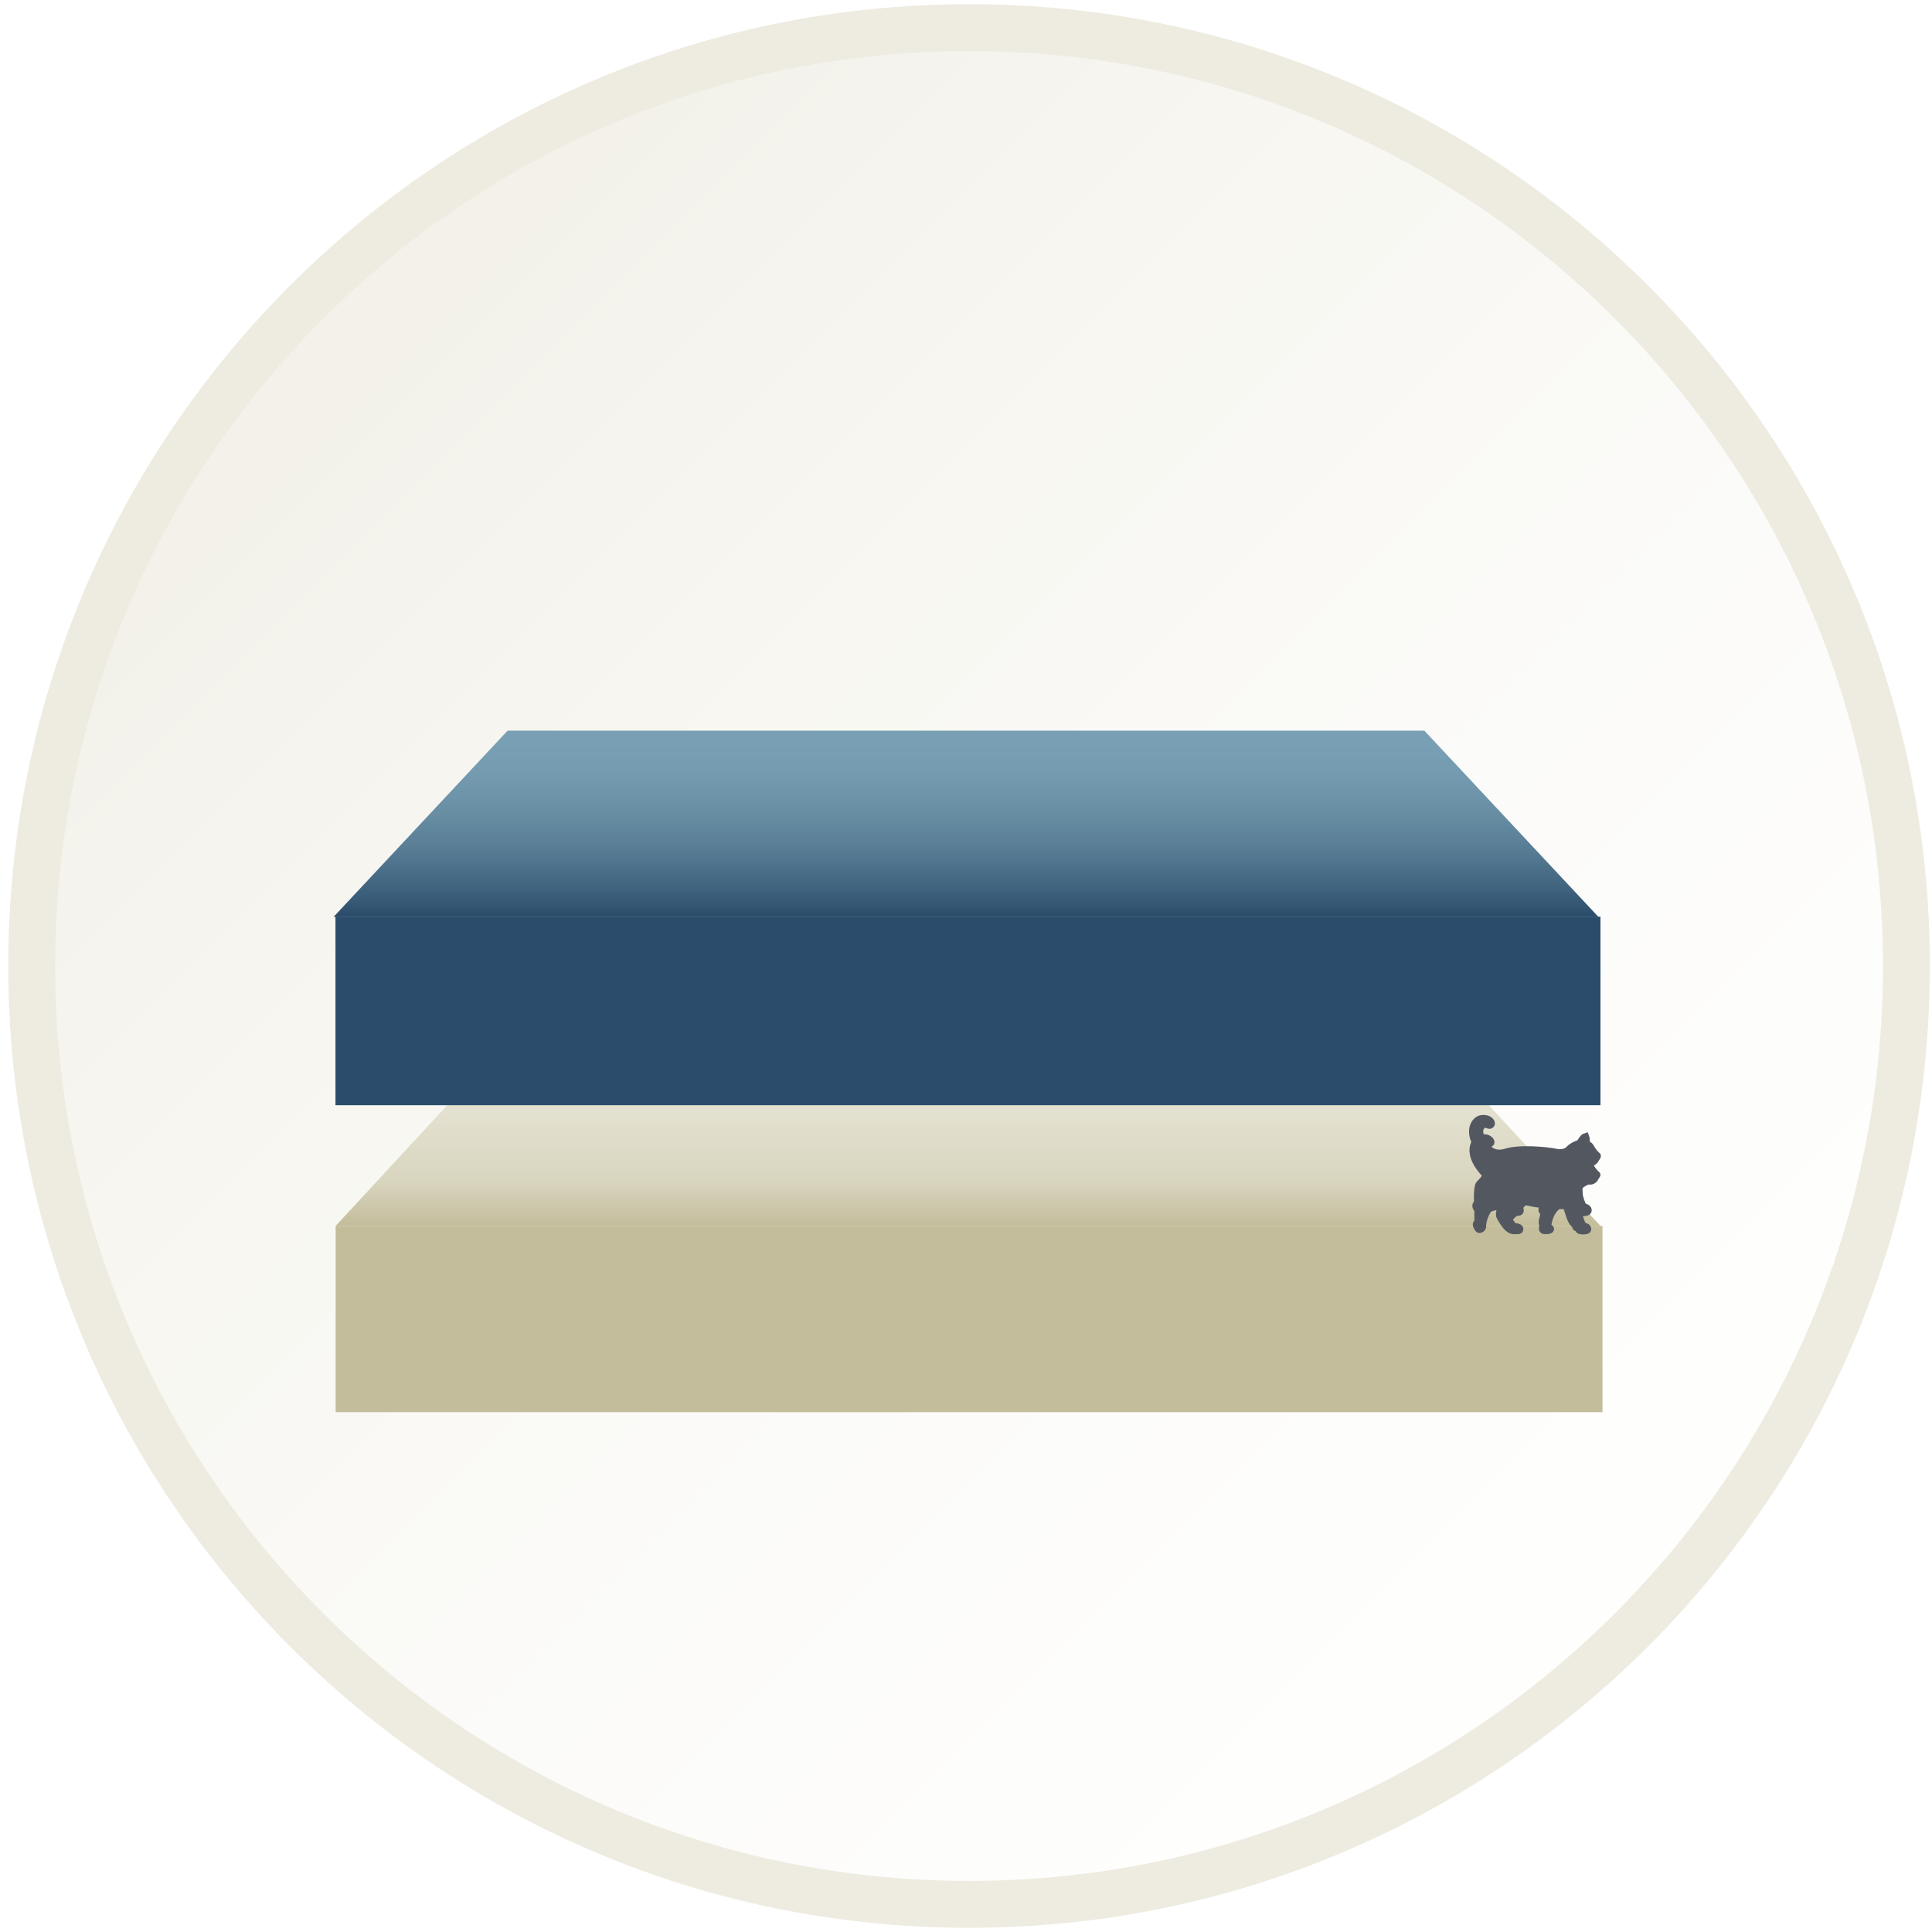 <svg width="944" height="944" xmlns="http://www.w3.org/2000/svg" xmlns:xlink="http://www.w3.org/1999/xlink" xml:space="preserve" overflow="hidden"><defs><filter id="fx0" x="-10%" y="-10%" width="120%" height="120%" filterUnits="userSpaceOnUse" primitiveUnits="userSpaceOnUse"><feComponentTransfer color-interpolation-filters="sRGB"><feFuncR type="discrete" tableValues="0 0"/><feFuncG type="discrete" tableValues="0 0"/><feFuncB type="discrete" tableValues="0 0"/><feFuncA type="linear" slope="0.251" intercept="0"/></feComponentTransfer><feGaussianBlur stdDeviation="6.111 6.111"/></filter><filter id="fx1" x="-10%" y="-10%" width="120%" height="120%" filterUnits="userSpaceOnUse" primitiveUnits="userSpaceOnUse"><feComponentTransfer color-interpolation-filters="sRGB"><feFuncR type="discrete" tableValues="0 0"/><feFuncG type="discrete" tableValues="0 0"/><feFuncB type="discrete" tableValues="0 0"/><feFuncA type="linear" slope="0.251" intercept="0"/></feComponentTransfer><feGaussianBlur stdDeviation="6.111 6.111"/></filter><linearGradient x1="1027.25" y1="1107.75" x2="110.75" y2="191.25" gradientUnits="userSpaceOnUse" spreadMethod="reflect" id="fill2"><stop offset="0" stop-color="#FFFFFF" stop-opacity="1"/><stop offset="0.034" stop-color="#FEFEFE" stop-opacity="1"/><stop offset="0.069" stop-color="#FEFEFE" stop-opacity="1"/><stop offset="0.103" stop-color="#FEFEFE" stop-opacity="1"/><stop offset="0.138" stop-color="#FEFEFE" stop-opacity="1"/><stop offset="0.172" stop-color="#FEFEFD" stop-opacity="1"/><stop offset="0.207" stop-color="#FEFEFD" stop-opacity="1"/><stop offset="0.241" stop-color="#FDFDFC" stop-opacity="1"/><stop offset="0.276" stop-color="#FDFDFC" stop-opacity="1"/><stop offset="0.31" stop-color="#FDFCFB" stop-opacity="1"/><stop offset="0.345" stop-color="#FCFCFA" stop-opacity="1"/><stop offset="0.379" stop-color="#FCFBFA" stop-opacity="1"/><stop offset="0.414" stop-color="#FBFBF9" stop-opacity="1"/><stop offset="0.448" stop-color="#FBFAF8" stop-opacity="1"/><stop offset="0.483" stop-color="#FAFAF7" stop-opacity="1"/><stop offset="0.517" stop-color="#FAF9F6" stop-opacity="1"/><stop offset="0.552" stop-color="#F9F8F5" stop-opacity="1"/><stop offset="0.586" stop-color="#F8F8F3" stop-opacity="1"/><stop offset="0.621" stop-color="#F8F7F2" stop-opacity="1"/><stop offset="0.655" stop-color="#F7F6F1" stop-opacity="1"/><stop offset="0.69" stop-color="#F6F5F0" stop-opacity="1"/><stop offset="0.724" stop-color="#F5F4EE" stop-opacity="1"/><stop offset="0.759" stop-color="#F4F3ED" stop-opacity="1"/><stop offset="0.793" stop-color="#F3F2EB" stop-opacity="1"/><stop offset="0.828" stop-color="#F3F1E9" stop-opacity="1"/><stop offset="0.862" stop-color="#F2F0E8" stop-opacity="1"/><stop offset="0.897" stop-color="#F1EFE6" stop-opacity="1"/><stop offset="0.931" stop-color="#F0EEE4" stop-opacity="1"/><stop offset="0.966" stop-color="#EFEDE2" stop-opacity="1"/><stop offset="1" stop-color="#EEECE1" stop-opacity="1"/></linearGradient><linearGradient x1="569" y1="777" x2="569" y2="685" gradientUnits="userSpaceOnUse" spreadMethod="reflect" id="fill3"><stop offset="0" stop-color="#C3BD9B" stop-opacity="1"/><stop offset="0.24" stop-color="#D9D5BF" stop-opacity="1"/><stop offset="1" stop-color="#EEEDE2" stop-opacity="1"/></linearGradient><linearGradient x1="568" y1="626" x2="568" y2="535" gradientUnits="userSpaceOnUse" spreadMethod="reflect" id="fill4"><stop offset="0" stop-color="#2B4D6B" stop-opacity="1"/><stop offset="0.012" stop-color="#2C4E6C" stop-opacity="1"/><stop offset="0.024" stop-color="#2E506E" stop-opacity="1"/><stop offset="0.037" stop-color="#30526F" stop-opacity="1"/><stop offset="0.049" stop-color="#315471" stop-opacity="1"/><stop offset="0.061" stop-color="#335673" stop-opacity="1"/><stop offset="0.073" stop-color="#355874" stop-opacity="1"/><stop offset="0.085" stop-color="#375976" stop-opacity="1"/><stop offset="0.098" stop-color="#385B77" stop-opacity="1"/><stop offset="0.11" stop-color="#3A5D79" stop-opacity="1"/><stop offset="0.122" stop-color="#3B5E7A" stop-opacity="1"/><stop offset="0.134" stop-color="#3D607C" stop-opacity="1"/><stop offset="0.146" stop-color="#3F627D" stop-opacity="1"/><stop offset="0.159" stop-color="#40637F" stop-opacity="1"/><stop offset="0.171" stop-color="#426580" stop-opacity="1"/><stop offset="0.183" stop-color="#436782" stop-opacity="1"/><stop offset="0.195" stop-color="#456883" stop-opacity="1"/><stop offset="0.207" stop-color="#466A84" stop-opacity="1"/><stop offset="0.22" stop-color="#476B86" stop-opacity="1"/><stop offset="0.232" stop-color="#496D87" stop-opacity="1"/><stop offset="0.244" stop-color="#4A6E88" stop-opacity="1"/><stop offset="0.256" stop-color="#4C708A" stop-opacity="1"/><stop offset="0.268" stop-color="#4D718B" stop-opacity="1"/><stop offset="0.28" stop-color="#4E738C" stop-opacity="1"/><stop offset="0.293" stop-color="#50748D" stop-opacity="1"/><stop offset="0.305" stop-color="#51768F" stop-opacity="1"/><stop offset="0.317" stop-color="#527790" stop-opacity="1"/><stop offset="0.329" stop-color="#547891" stop-opacity="1"/><stop offset="0.341" stop-color="#557A92" stop-opacity="1"/><stop offset="0.354" stop-color="#567B93" stop-opacity="1"/><stop offset="0.366" stop-color="#577C94" stop-opacity="1"/><stop offset="0.378" stop-color="#587D96" stop-opacity="1"/><stop offset="0.39" stop-color="#5A7F97" stop-opacity="1"/><stop offset="0.402" stop-color="#5B8098" stop-opacity="1"/><stop offset="0.415" stop-color="#5C8199" stop-opacity="1"/><stop offset="0.427" stop-color="#5D829A" stop-opacity="1"/><stop offset="0.439" stop-color="#5E839B" stop-opacity="1"/><stop offset="0.451" stop-color="#5F859C" stop-opacity="1"/><stop offset="0.463" stop-color="#60869D" stop-opacity="1"/><stop offset="0.476" stop-color="#61879E" stop-opacity="1"/><stop offset="0.488" stop-color="#62889F" stop-opacity="1"/><stop offset="0.5" stop-color="#6389A0" stop-opacity="1"/><stop offset="0.512" stop-color="#648AA0" stop-opacity="1"/><stop offset="0.524" stop-color="#658BA1" stop-opacity="1"/><stop offset="0.537" stop-color="#668CA2" stop-opacity="1"/><stop offset="0.549" stop-color="#678DA3" stop-opacity="1"/><stop offset="0.561" stop-color="#688EA4" stop-opacity="1"/><stop offset="0.573" stop-color="#698FA5" stop-opacity="1"/><stop offset="0.585" stop-color="#6A90A5" stop-opacity="1"/><stop offset="0.598" stop-color="#6A90A6" stop-opacity="1"/><stop offset="0.61" stop-color="#6B91A7" stop-opacity="1"/><stop offset="0.622" stop-color="#6C92A8" stop-opacity="1"/><stop offset="0.634" stop-color="#6D93A8" stop-opacity="1"/><stop offset="0.646" stop-color="#6D94A9" stop-opacity="1"/><stop offset="0.659" stop-color="#6E94AA" stop-opacity="1"/><stop offset="0.671" stop-color="#6F95AA" stop-opacity="1"/><stop offset="0.683" stop-color="#6F96AB" stop-opacity="1"/><stop offset="0.695" stop-color="#7097AC" stop-opacity="1"/><stop offset="0.707" stop-color="#7197AC" stop-opacity="1"/><stop offset="0.72" stop-color="#7198AD" stop-opacity="1"/><stop offset="0.732" stop-color="#7298AD" stop-opacity="1"/><stop offset="0.744" stop-color="#7299AE" stop-opacity="1"/><stop offset="0.756" stop-color="#739AAE" stop-opacity="1"/><stop offset="0.768" stop-color="#739AAF" stop-opacity="1"/><stop offset="0.78" stop-color="#749BAF" stop-opacity="1"/><stop offset="0.793" stop-color="#749BB0" stop-opacity="1"/><stop offset="0.805" stop-color="#759CB0" stop-opacity="1"/><stop offset="0.817" stop-color="#759CB0" stop-opacity="1"/><stop offset="0.829" stop-color="#769CB1" stop-opacity="1"/><stop offset="0.841" stop-color="#769DB1" stop-opacity="1"/><stop offset="0.854" stop-color="#769DB2" stop-opacity="1"/><stop offset="0.866" stop-color="#779EB2" stop-opacity="1"/><stop offset="0.878" stop-color="#779EB2" stop-opacity="1"/><stop offset="0.89" stop-color="#779EB2" stop-opacity="1"/><stop offset="0.902" stop-color="#789EB3" stop-opacity="1"/><stop offset="0.915" stop-color="#789FB3" stop-opacity="1"/><stop offset="0.927" stop-color="#789FB3" stop-opacity="1"/><stop offset="0.939" stop-color="#789FB3" stop-opacity="1"/><stop offset="0.951" stop-color="#789FB3" stop-opacity="1"/><stop offset="0.963" stop-color="#789FB3" stop-opacity="1"/><stop offset="0.976" stop-color="#789FB3" stop-opacity="1"/><stop offset="0.988" stop-color="#789FB3" stop-opacity="1"/><stop offset="1" stop-color="#79A0B4" stop-opacity="1"/></linearGradient><clipPath id="clip5"><rect x="1.667" y="1.667" width="654.667" height="128.667"/></clipPath><clipPath id="clip6"><path d="M820.905 724.5C820.482 724.502 820.028 724.546 819.541 724.644 816.232 725.315 811.316 732.361 822.091 743.301 824.233 745.027 823.12 746.953 822.974 748.125 822.796 748.831 822.699 749.577 822.648 750.373 822.496 752.631 820.585 754.812 818.912 756.453 818.67 756.69 818.507 756.998 818.422 757.329 817.717 760.09 817.853 763.596 817.953 765.048 818.059 766.602 815.857 766.202 818.177 769.454 818.821 770.354 820.942 769.283 820.672 767.783 820.406 766.283 822.327 760.133 824.196 759.383 825.527 758.85 827.826 758.424 829.045 758.224 828.773 759.946 828.05 762.45 828.719 763.455 833.044 771.437 835.34 770.309 837.104 770.363 838.867 770.417 838.813 769.83 838.813 769.189 838.813 768.546 837.315 767.902 836.354 768.009 835.395 768.115 832.672 764.528 834.436 763.35 835.791 762.444 839.073 758.244 840.516 756.351 841.626 756.322 842.718 756.401 843.695 756.655 845.286 757.068 847.733 757.407 850.274 757.655 850.25 759.79 850.144 762.957 849.684 764.044 849.104 765.415 849.364 766.639 849.554 767.204 849.639 767.457 849.645 767.735 849.588 768.004 849.367 769.054 849.085 770.363 850.985 770.363 853.229 770.363 853.94 769.935 853.789 769.185 853.713 768.813 853.381 768.572 853.069 768.424 852.685 768.243 852.47 767.839 852.525 767.402 852.77 765.457 853.859 760.407 857.537 758.122 858.889 758.159 859.915 758.148 860.344 758.079 862.02 757.811 862.219 764.7 865.087 767.18 865.919 767.902 865.453 768.913 866.591 769.024 867.238 769.089 867.111 769.413 867.416 770.011 867.719 770.611 871.4 770.772 871.875 769.848 872.25 769.113 871.827 768.285 870.602 767.885 870.036 767.7 869.549 767.504 869.325 767.028 865.668 759.253 868.427 754.905 867.679 750.492 867.428 749.023 868.009 747.653 872.084 746.045 874.331 746.688 875.544 744.76 875.819 743.956 876.161 743.688 876.654 742.832 876.452 742.671 876.095 742.458 874.383 740.745 873.545 739.138 872.861 737.826 872.525 737.547 871.542 737.256 871.143 737.136 870.91 736.736 871.001 736.313 871.219 735.276 871.058 734.117 870.738 733.3 869.28 733.711 868.179 736.671 867.477 736.78 866.775 736.886 864.125 737.96 862.667 739.567 861.209 741.173 858.526 741.473 856.515 741.054 851.787 740.069 838.223 738.734 831.344 741.069L831.405 741.01C831.405 741.01 828.734 742.054 825.751 740.947 820.93 739.16 816.286 729.519 820.933 727.537 822.745 726.765 823.664 728.765 824.629 727.335 825.137 726.583 823.852 724.483 820.905 724.5ZM96 178 1040 178 1040 1122 96 1122Z" fill-rule="evenodd" clip-rule="evenodd"/></clipPath><clipPath id="clip7"><rect x="-1.017" y="1.831" width="103.353" height="85.67"/></clipPath></defs><g transform="translate(-96 -178)"><g><path d="M111 649.5C111 396.278 316.054 191 569 191 821.946 191 1027 396.278 1027 649.5 1027 902.722 821.946 1108 569 1108 316.054 1108 111 902.722 111 649.5Z" fill="url(#fill2)" fill-rule="evenodd"/><path d="M111.5 650C111.5 396.777 316.553 191.5 569.5 191.5 822.446 191.5 1027.5 396.777 1027.5 650 1027.5 903.223 822.446 1108.5 569.5 1108.5 316.553 1108.5 111.5 903.223 111.5 650Z" stroke="#EEECE1" stroke-width="22.917" stroke-linecap="butt" stroke-linejoin="miter" stroke-miterlimit="4" stroke-opacity="1" fill="none" fill-rule="evenodd"/><path d="M345.032 685 260 777 878 777 792.939 685 345.032 685Z" fill="url(#fill3)" fill-rule="evenodd"/><rect x="260" y="777" width="619" height="91" fill="#C3BD9B" fill-opacity="1"/><path d="M344.032 535 259 626 877 626 791.939 535 344.032 535Z" fill="url(#fill4)" fill-rule="evenodd"/><g clip-path="url(#clip5)" filter="url(#fx0)" transform="translate(240 606)"><g><g><rect x="20" y="20" width="618" height="92" fill="#2B4D6B" fill-opacity="1"/></g></g></g><rect x="260" y="626" width="618" height="92" fill="#2B4D6B" fill-opacity="1"/><g clip-path="url(#clip6)"><g clip-path="url(#clip7)" filter="url(#fx1)" transform="translate(794 712)"><g><g><path d="M26.905 21.667C26.482 21.669 26.028 21.712 25.541 21.81 22.232 22.482 17.316 29.527 28.091 40.468 30.233 42.194 29.12 44.12 28.974 45.292 28.796 45.998 28.699 46.744 28.648 47.539 28.497 49.798 26.585 51.978 24.912 53.619 24.67 53.856 24.507 54.165 24.422 54.495 23.717 57.256 23.853 60.763 23.953 62.215 24.059 63.769 21.857 63.369 24.177 66.621 24.821 67.521 26.942 66.449 26.672 64.949 26.406 63.449 28.327 57.3 30.197 56.55 31.527 56.017 33.826 55.591 35.045 55.391 34.773 57.113 34.05 59.617 34.719 60.621 39.044 68.603 41.34 67.475 43.104 67.53 44.867 67.584 44.813 66.997 44.813 66.356 44.813 65.712 43.316 65.069 42.354 65.175 41.395 65.282 38.672 61.695 40.436 60.517 41.791 59.61 45.073 55.411 46.516 53.517 47.626 53.489 48.718 53.567 49.695 53.822 51.286 54.235 53.733 54.574 56.274 54.822 56.25 56.956 56.144 60.123 55.684 61.21 55.103 62.582 55.364 63.806 55.554 64.371 55.639 64.623 55.645 64.901 55.587 65.171 55.367 66.221 55.085 67.53 56.985 67.53 59.23 67.53 59.94 67.101 59.789 66.351 59.714 65.98 59.381 65.738 59.069 65.591 58.685 65.41 58.47 65.006 58.525 64.569 58.77 62.623 59.859 57.574 63.537 55.289 64.889 55.326 65.915 55.315 66.344 55.245 68.02 54.978 68.219 61.867 71.087 64.347 71.919 65.069 71.453 66.08 72.591 66.191 73.238 66.256 73.111 66.58 73.416 67.177 73.719 67.777 77.4 67.938 77.875 67.014 78.25 66.28 77.827 65.451 76.602 65.051 76.036 64.867 75.549 64.671 75.325 64.195 71.668 56.419 74.427 52.072 73.68 47.659 73.428 46.189 74.009 44.82 78.084 43.211 80.331 43.855 81.544 41.927 81.82 41.122 82.161 40.855 82.654 39.998 82.452 39.838 82.095 39.624 80.383 37.912 79.545 36.305 78.861 34.992 78.525 34.714 77.542 34.423 77.143 34.303 76.91 33.903 77.001 33.479 77.219 32.442 77.058 31.284 76.738 30.466 75.28 30.877 74.179 33.838 73.477 33.947 72.775 34.053 70.125 35.127 68.667 36.733 67.209 38.34 64.526 38.64 62.514 38.22 57.787 37.236 44.223 35.901 37.344 38.236L37.405 38.177C37.405 38.177 34.734 39.22 31.751 38.114 26.93 36.327 22.286 26.686 26.933 24.704 28.744 23.932 29.664 25.932 30.629 24.501 31.137 23.749 29.852 21.649 26.905 21.667Z" stroke="#535860" stroke-width="3" stroke-linecap="butt" stroke-linejoin="miter" stroke-miterlimit="4" stroke-opacity="1" fill="#535860" fill-rule="evenodd" fill-opacity="1"/></g></g></g></g><path d="M820.905 724.5C820.482 724.502 820.028 724.546 819.541 724.644 816.232 725.315 811.316 732.361 822.091 743.301 824.233 745.027 823.12 746.953 822.974 748.125 822.796 748.831 822.699 749.577 822.648 750.373 822.496 752.631 820.585 754.812 818.912 756.453 818.67 756.69 818.507 756.998 818.422 757.329 817.717 760.09 817.853 763.596 817.953 765.048 818.059 766.602 815.857 766.202 818.177 769.454 818.821 770.354 820.942 769.282 820.672 767.783 820.406 766.283 822.327 760.133 824.196 759.383 825.527 758.85 827.826 758.424 829.045 758.224 828.773 759.946 828.05 762.45 828.719 763.455 833.044 771.437 835.34 770.309 837.104 770.363 838.867 770.417 838.813 769.83 838.813 769.189 838.813 768.546 837.315 767.902 836.354 768.009 835.395 768.115 832.672 764.528 834.436 763.35 835.791 762.444 839.073 758.244 840.516 756.351 841.626 756.322 842.718 756.401 843.695 756.655 845.286 757.068 847.733 757.407 850.274 757.655 850.25 759.79 850.144 762.957 849.684 764.044 849.104 765.415 849.364 766.639 849.554 767.204 849.639 767.456 849.645 767.735 849.588 768.004 849.367 769.054 849.085 770.363 850.985 770.363 853.229 770.363 853.94 769.935 853.789 769.185 853.714 768.813 853.381 768.572 853.069 768.424 852.685 768.243 852.47 767.839 852.525 767.402 852.77 765.457 853.859 760.407 857.537 758.122 858.889 758.159 859.915 758.148 860.344 758.079 862.02 757.811 862.219 764.7 865.087 767.18 865.919 767.902 865.453 768.913 866.591 769.024 867.238 769.089 867.111 769.413 867.416 770.011 867.719 770.611 871.4 770.772 871.875 769.848 872.25 769.113 871.827 768.285 870.602 767.885 870.036 767.7 869.549 767.504 869.325 767.028 865.668 759.253 868.427 754.905 867.679 750.492 867.428 749.023 868.009 747.653 872.084 746.045 874.331 746.688 875.544 744.76 875.819 743.956 876.161 743.688 876.654 742.832 876.452 742.671 876.095 742.458 874.383 740.745 873.545 739.138 872.861 737.826 872.525 737.547 871.542 737.256 871.143 737.136 870.91 736.736 871.001 736.313 871.219 735.276 871.058 734.117 870.738 733.3 869.28 733.711 868.179 736.671 867.477 736.78 866.775 736.886 864.125 737.96 862.667 739.567 861.209 741.173 858.526 741.473 856.515 741.054 851.787 740.069 838.223 738.734 831.344 741.069L831.405 741.01C831.405 741.01 828.734 742.054 825.751 740.947 820.93 739.16 816.286 729.519 820.933 727.537 822.745 726.765 823.664 728.765 824.629 727.335 825.137 726.583 823.852 724.483 820.905 724.5Z" stroke="#535860" stroke-width="3.438" stroke-linecap="butt" stroke-linejoin="miter" stroke-miterlimit="4" stroke-opacity="1" fill="#535860" fill-rule="evenodd" fill-opacity="1"/></g></g></svg>